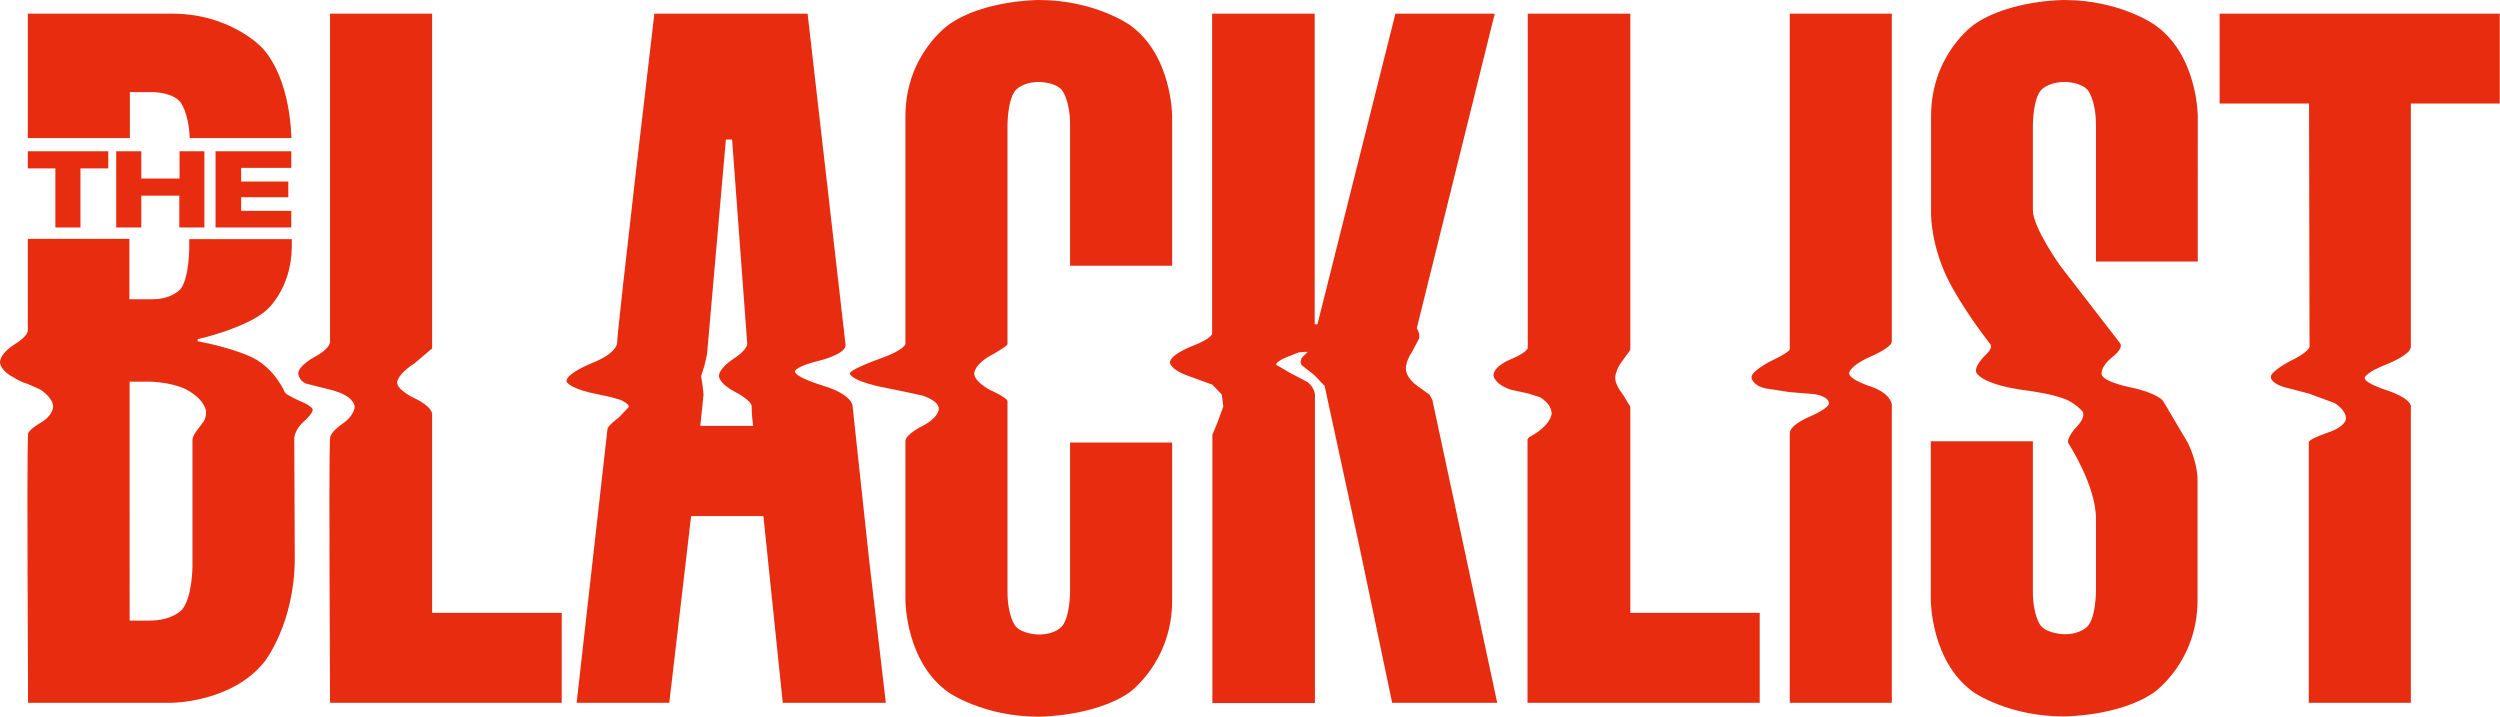 <?xml version="1.0" encoding="UTF-8" standalone="no"?>
<svg xmlns:dc="http://purl.org/dc/elements/1.1/" xmlns:cc="http://creativecommons.org/ns#" xmlns:rdf="http://www.w3.org/1999/02/22-rdf-syntax-ns#" xmlns:svg="http://www.w3.org/2000/svg" xmlns="http://www.w3.org/2000/svg" xmlns:sodipodi="http://sodipodi.sourceforge.net/DTD/sodipodi-0.dtd" xmlns:inkscape="http://www.inkscape.org/namespaces/inkscape" id="svg44055" viewBox="0 0 1006.068 288.6" width="2498.43" height="716.248" version="1.1">
  <defs id="defs9"/>
  
  <style id="style2">.st0{fill:#b80103}</style>
  <path id="path43150" class="st0" d="m 10.884,96.2 v 37.1 c 0,0 0,2.1 -5.5,5.5 0,0 -5.7,3.4 -5.7,7.2 0,0 0,3.2 5.7,6.1 0,0 2.5,1.7 5.5,2.5 l 5.1,2.3 c 0,0 5.1,3.2 5.1,6.9 0,0 0,3.4 -4.8,6.3 0,0 -5.1,2.9 -5.3,4.6 0,0 -0.4,2.5 -0.2,55.6 l 0.2,52.7 h 57.7 c 0,0 24.6,0 37.7,-16.8 0,0 12,-15.4 12,-41.5 l -0.2,-48.2 c 0,0 0,-3.4 4,-6.9 0,0 3.8,-3.4 3.4,-4.8 0,0 -0.2,-1.3 -5.3,-3.4 0,0 -5.3,-2.3 -5.9,-3.4 0,0 -3.8,-9.3 -12.8,-13.9 0,0 -7.2,-3.8 -22.3,-6.7 v -0.8 c 0,0 19.4,-4.4 27.6,-11.6 0,0 10.1,-8.4 10.3,-25.5 V 96.3 H 75.884 v 3.6 c 0,0 0,11.8 -3.4,16.4 0,0 -3.4,4.2 -11.4,4.2 h -9.3 V 96.2 Z m 41,57.5 h 8 c 0,0 7.6,0 13.9,2.7 0,0 7.4,3.2 8.8,8.8 0,0 0.4,2.3 -0.8,4.4 l -2.7,3.6 c 0,0 -1.9,2.3 -1.9,4 V 228 c 0,0 0,12.4 -4.2,17.5 0,0 -3.8,4.4 -13.1,4.4 h -8 z M 116.984,55.4 c 0,0 0,-23.2 -11.6,-36 0,0 -12.6,-13.9 -36.4,-13.9 h -58.1 v 50.1 h 41.1 V 37.1 h 9.3 c 0,0 7.8,0 11,4 0,0 3.4,4 3.8,14.5 H 117.184 v -0.2 m 56.5,-49.9 h -41.1 v 132.3 c 0,0 0,2.7 -6.5,6.1 0,0 -6.3,3.4 -6.3,6.5 0,0 0,2.5 2.9,4 l 9.9,2.5 c 0,0 5.9,1.3 8.4,4 0,0 1.7,1.7 1.5,3.2 0,0 -0.2,3.4 -5.1,6.7 0,0 -4.8,3.2 -4.8,5.7 0,0 -0.4,2.1 -0.2,54.5 l 0.2,52 h 93.3 v -36.2 h -52.2 v -80.2 c 0,0 0,-2.9 -7.2,-6.3 0,0 -6.9,-3.2 -6.9,-6.3 0,0 0,-3.2 6.9,-7.6 l 7.2,-6.1 V 5.5 m 89.5,0 c 0,0 -15,127.2 -15,132.7 0,0 0,4 -10.1,8 0,0 -10.1,4 -10.3,7.2 0,0 0,2.3 9.1,4.6 l 8.8,1.9 3.8,1.1 c 0,0 3.6,1.5 3.4,2.9 l -4.2,4.4 c 0,0 -4.2,2.9 -4.4,4.6 l -12.4,110.1 h 37.3 l 8.8,-75.2 h 29.1 l 7.8,75.2 h 41.5 l -6.7,-57.3 -6.7,-62.3 c 0,0 0,-4.4 -11.6,-8 0,0 -11.6,-3.4 -11.6,-5.9 0,0 0,-1.9 10.3,-4.4 0,0 10.1,-2.5 10.1,-6.1 l -15.3,-133.5 z m 28.8,50.7 h 2.5 l 6.1,82.3 c 0,0 0,2.5 -5.7,6.1 0,0 -5.7,3.6 -5.7,6.9 0,0 0,2.9 6.5,6.3 0,0 6.7,3.4 6.7,5.9 0,0 0,4.2 0.6,7.8 h -21.3 l 1.3,-12.6 -0.4,-3.8 -0.6,-3.6 1.3,-4 1.1,-4.8 z m 162.4,-46.3 c 0,0 -14.1,-9.9 -36.4,-9.9 0,0 -22.3,0 -36.2,9.9 0,0 -17.5,12 -17.5,36.9 v 91.6 c 0,0 0,2.5 -11,6.3 0,0 -11.2,4 -11.4,5.7 0,0 0,2.5 11.2,5.1 l 11.2,2.3 6.9,1.5 c 0,0 6.9,2.1 6.5,5.5 0,0 0,3.4 -6.5,6.7 0,0 -6.9,3.4 -6.9,6.1 v 64.2 c 0,0 0,24.9 17.5,37.1 0,0 13.9,9.7 36.2,9.7 0,0 22.3,0 36.4,-9.7 0,0 17.3,-12.2 17.3,-37.1 v -63.6 h -41.1 v 60 c 0,0 0,10.1 -3.2,13.9 0,0 -2.5,3.4 -9.3,3.4 0,0 -6.7,0 -9.5,-3.4 0,0 -3.2,-3.8 -3.2,-13.9 v -76.7 c 0,0 0,-1.3 -6.9,-4.4 0,0 -6.7,-3.4 -6.5,-6.9 0,0 0.2,-3.6 6.9,-7.2 0,0 6.5,-3.6 6.5,-4.4 V 50.3 c 0,0 0,-10.1 3.2,-13.9 0,0 2.7,-3.4 9.5,-3.4 0,0 6.7,0 9.3,3.4 0,0 3.2,4 3.2,13.9 V 107 h 41.1 V 46.8 c 0,0 0,-24.9 -17.3,-36.9 m 113.9,131.8 2.9,-5.5 v -1.7 l -0.6,-1.7 -0.4,-0.6 31.4,-126.7 h -40 l -31.4,125.1 h -1.1 V 5.5 h -41.3 v 128.9 c 0,0 0,1.9 -8.4,5.1 0,0 -8.6,3.4 -8.6,6.5 0,0 0,2.7 7.2,5.3 l 9.9,3.6 3.8,4 0.6,4.8 -2.3,6.3 -2.1,5.1 v 108 h 41.3 V 159 c 0,0 0,-2.7 -2.9,-5.1 l -7.2,-3.8 -5.5,-3.2 c 0,0 -0.4,-1.1 3.8,-2.9 l 5.3,-2.1 2.1,-0.2 h 1.5 l -2.5,2.5 -0.4,1.7 0.4,1.1 5.1,4 4.2,4.4 14.1,65.1 13.1,62.5 h 42.3 l -26.1,-121.9 -1.1,-2.1 -5.5,-4 c 0,0 -3.8,-2.9 -4,-5.9 -0.1,0 -0.5,-3.2 2.4,-7.4 m 140.1,105.1 h -52.2 v -83 l -2.9,-4.8 c 0,0 -3.2,-3.8 -3.2,-6.9 0,0 0,-3.2 3.2,-7.2 l 2.9,-4 V 5.5 h -41.3 v 134.6 c 0,0 0,1.7 -6.9,4.6 0,0 -6.9,2.7 -6.9,6.5 0,0 0.2,3.4 6.9,5.7 l 6.9,1.5 4.8,1.5 c 0,0 4.8,2.5 4.8,6.7 0,0 0,4.6 -9.1,9.5 l -0.6,0.8 V 283 h 93.5 v -36.2 m 12.1,-241.3 v 135.2 c 0,0 0,1.1 -7.8,4.8 0,0 -7.8,4 -7.6,6.5 0,0 0.2,3.2 5.7,4.4 l 9.7,1.5 9.9,0.8 c 0,0 5.9,0.8 5.9,3.8 0,0 0,1.9 -7.8,5.3 0,0 -8,3.2 -8,6.7 V 283 h 41.1 V 163 c 0,0 0,-4.4 -8.6,-7.4 0,0 -8.6,-2.7 -8.6,-5.3 0,0 0,-2.9 8.6,-6.7 0,0 8.6,-3.6 8.6,-6.1 V 5.5 h -41.1 m 146.8,4.4 c 0,0 -13.9,-9.9 -36.4,-9.9 0,0 -22.1,0 -36.2,9.9 0,0 -17.3,12 -17.3,36.9 v 39.8 c 0,0 0,12.6 7.2,26.7 0,0 5.5,11 16.8,25.5 0,0 1.1,1.3 -2.3,4.4 0,0 -4,3.8 -3.6,6.5 0,0 1.1,5.1 20.8,7.6 0,0 10.5,1.3 16,3.8 0,0 3.6,1.7 6.1,4.6 0,0 1.7,2.1 -2.7,6.5 0,0 -4.2,4.6 -2.9,6.5 0,0 11,16.8 11,30.1 v 29.3 c 0,0 0,10.1 -3.2,13.9 0,0 -2.7,3.4 -9.3,3.4 0,0 -6.7,0 -9.7,-3.4 0,0 -3.2,-3.8 -3.2,-13.9 v -60.4 h -41.1 v 64 c 0,0 0,24.9 17.3,37.1 0,0 13.9,9.7 36.2,9.7 0,0 22.5,0 36.4,-9.7 0,0 17.5,-12.2 17.5,-37.1 v -49.1 c 0,0 0,-6.1 -3.8,-14.1 l -10.1,-17.1 c 0,0 -2.3,-3.2 -13.5,-5.5 0,0 -10.5,-2.1 -11.2,-5.1 0,0 -0.8,-2.9 4.2,-6.9 0,0 4.8,-3.6 3.2,-5.7 l -24.1,-31.2 c 0,0 -11,-15.4 -11,-22.3 V 50.3 c 0,0 0,-10.1 3.2,-13.9 0,0 2.7,-3.4 9.7,-3.4 0,0 6.5,0 9.3,3.4 0,0 3.2,4 3.2,13.9 v 55 h 41 V 46.8 c 0,0 0,-24.9 -17.5,-36.9 m 139.2,-4.4 h -112.9 v 36.2 h 36 l 0.2,97.9 c 0,0 0,2.1 -8,5.9 0,0 -7.6,4 -7.6,6.3 0,0 -0.2,2.3 5.1,4 l 10.3,2.7 10.3,3.8 c 0,0 4.6,2.7 4.6,6.3 0,0 0,3.2 -7.6,5.7 0,0 -7.4,2.5 -7.4,3.8 V 283 h 41.1 V 163.4 c 0,0 0,-2.9 -9.3,-6.1 0,0 -9.3,-2.9 -9.3,-5.1 0,0 0,-2.1 9.3,-5.7 0,0 9.3,-3.6 9.3,-6.9 V 41.7 h 35.8 V 5.5" style="fill:#e72c10;fill-opacity:1"/>
  <path id="path43154" class="st0" d="m 71.884,60.9 h 10.1 v 30.7 h -10.1 V 78.8 h -15.3 v 12.8 h -10.1 V 60.9 h 10.1 v 11 h 15.4 v -11 m -50,6.9 h -11.1 v -6.9 h 32.4 v 6.9 h -11.2 v 23.8 h -10.1 V 67.8 M 116.984,67.6 H 96.784 v 5.5 H 115.784 v 6.3 H 96.784 v 5.5 H 116.984 v 6.7 H 86.484 V 60.9 H 116.984 v 6.7" style="fill:#e72c10;fill-opacity:1"/>
</svg>
